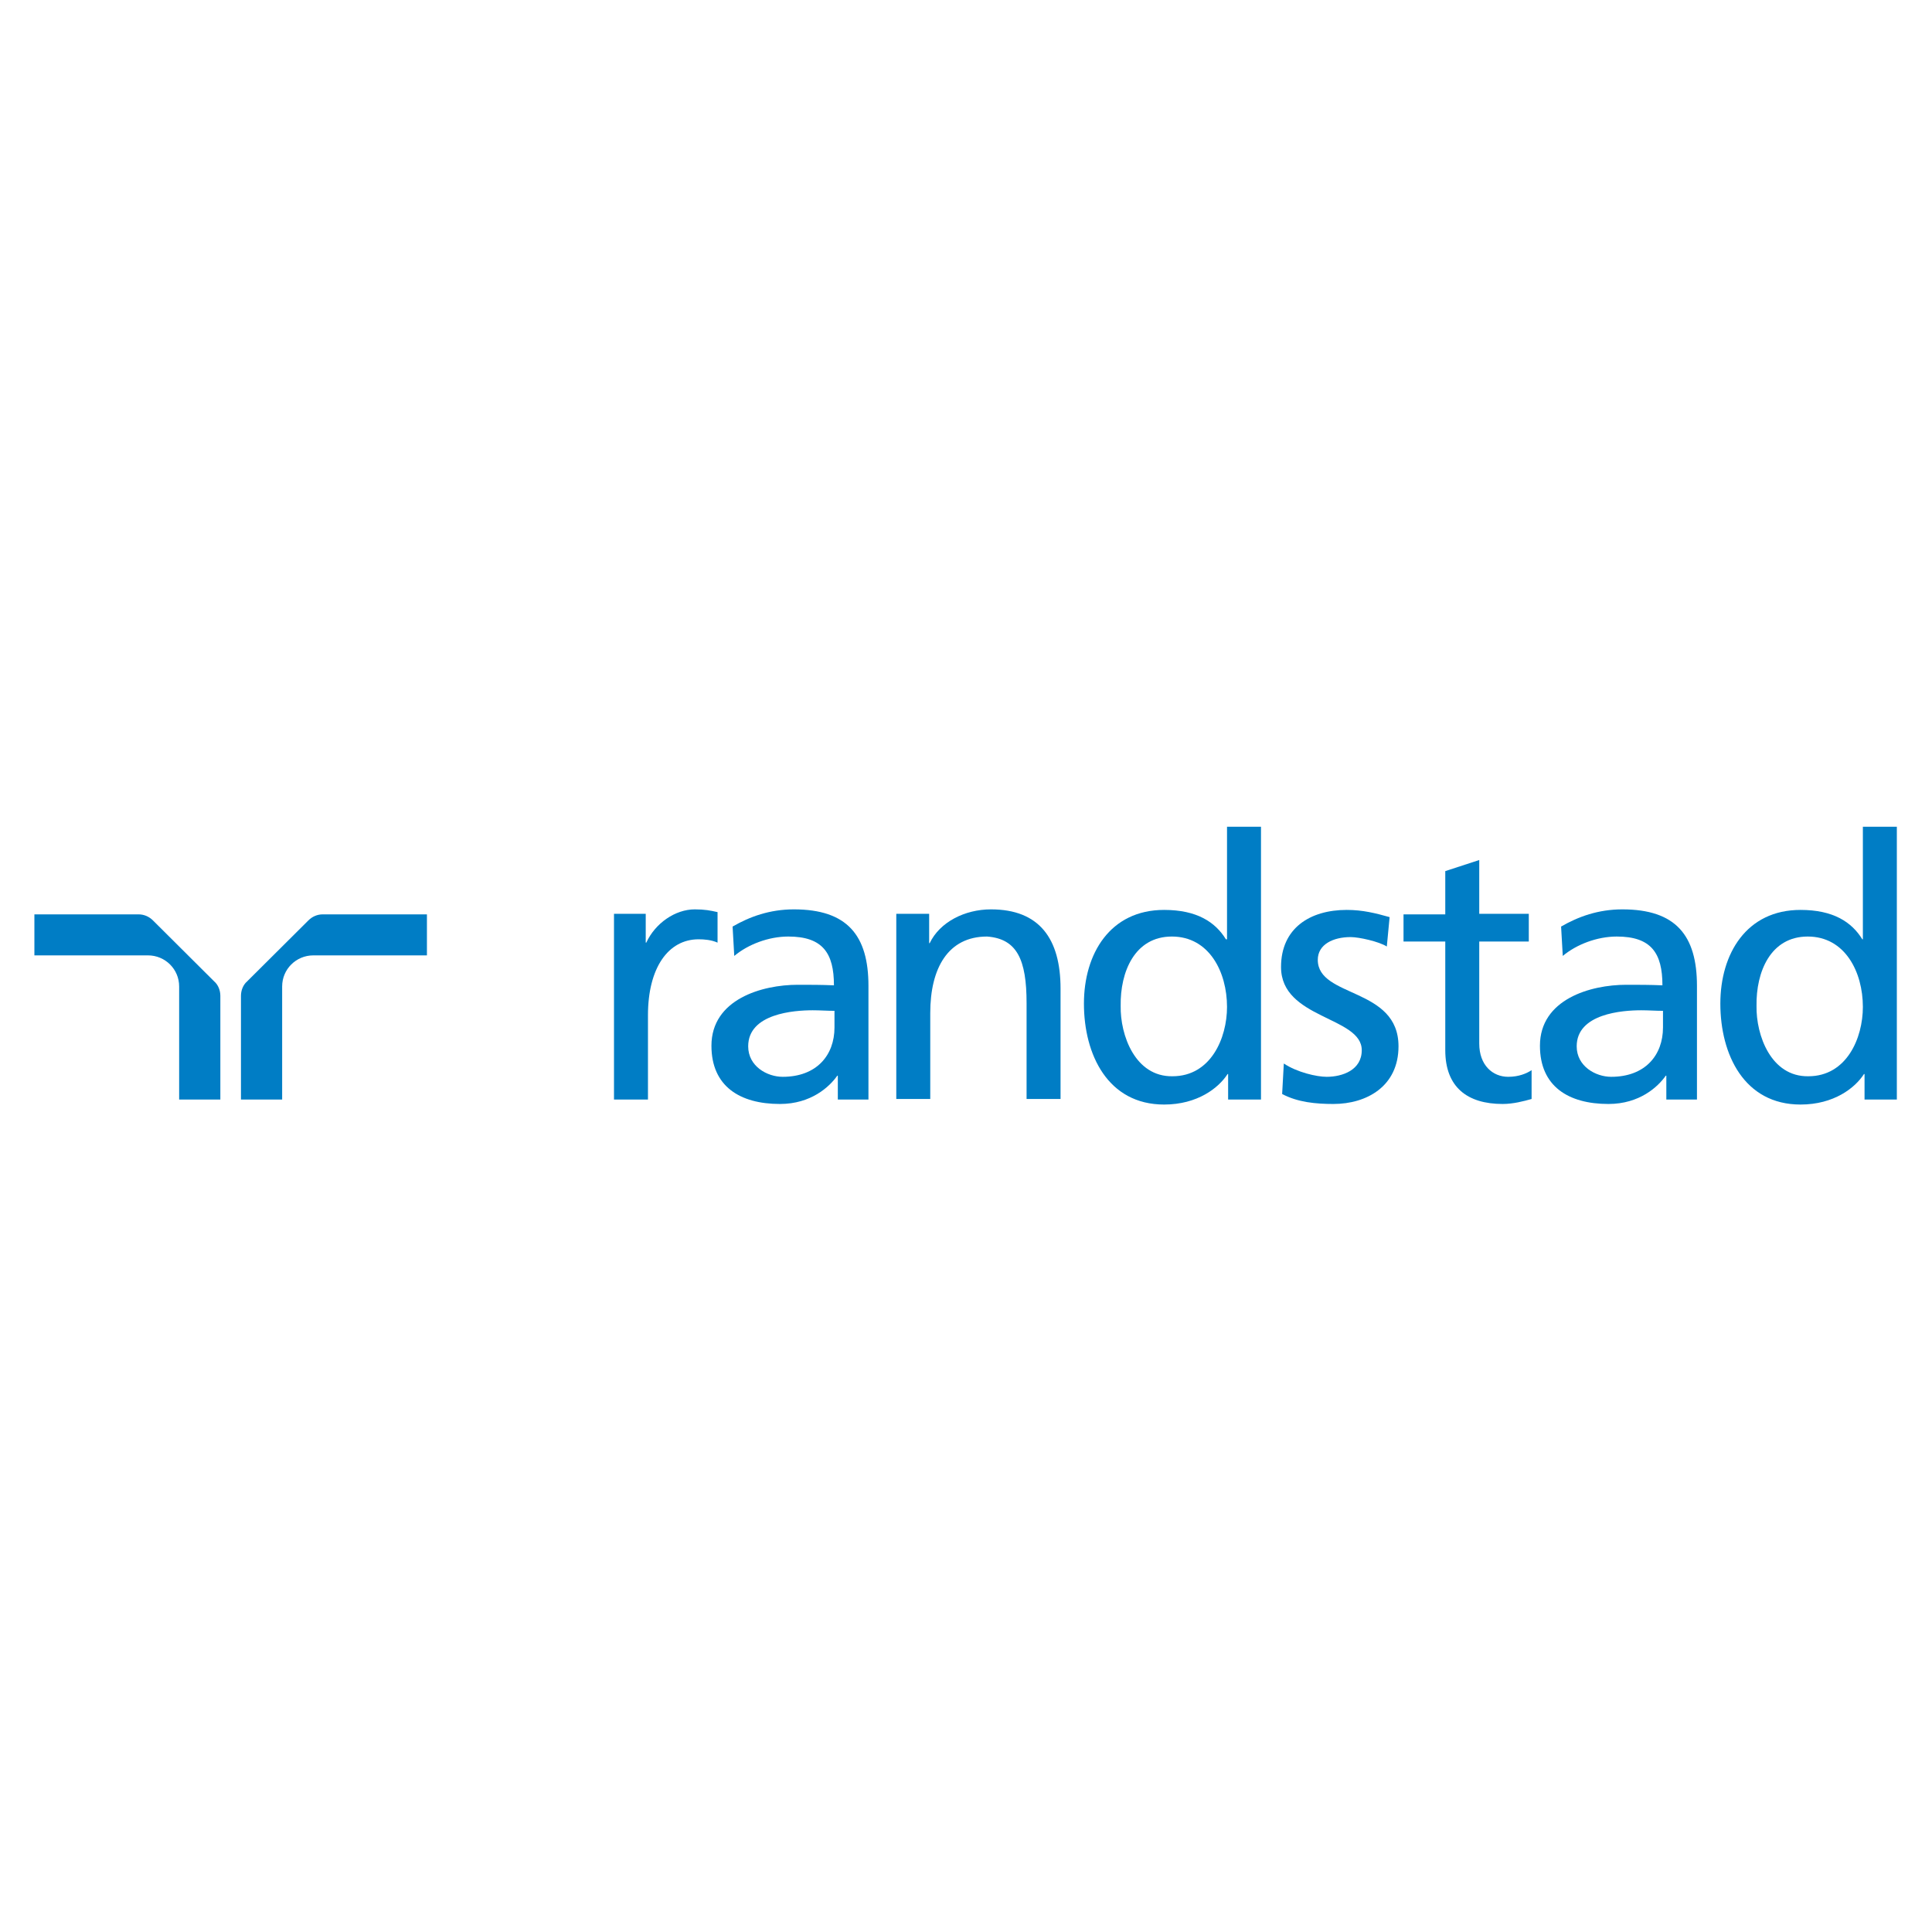 <svg xmlns="http://www.w3.org/2000/svg" xmlns:xlink="http://www.w3.org/1999/xlink" width="500" zoomAndPan="magnify" viewBox="0 0 375 375" height="500" preserveAspectRatio="xMidYMid meet" version="1.2"><defs><clipPath id="1f78031f61"><path d="M 6.676 177 L 43 177 L 43 214 L 6.676 214 Z M 6.676 177 "/></clipPath><clipPath id="14d7cb838b"><path d="M 298 176 L 330 176 L 330 214.375 L 298 214.375 Z M 298 176 "/></clipPath><clipPath id="9f97ff45da"><path d="M 138 176 L 169 176 L 169 214.375 L 138 214.375 Z M 138 176 "/></clipPath><clipPath id="3a25072ef6"><path d="M 248 176 L 272 176 L 272 214.375 L 248 214.375 Z M 248 176 "/></clipPath><clipPath id="8f0fae4f3e"><path d="M 272 166 L 298 166 L 298 214.375 L 272 214.375 Z M 272 166 "/></clipPath><clipPath id="2943f31af8"><path d="M 333 160.375 L 368.176 160.375 L 368.176 214.375 L 333 214.375 Z M 333 160.375 "/></clipPath><clipPath id="bf0f65b86d"><path d="M 210 160.375 L 245 160.375 L 245 214.375 L 210 214.375 Z M 210 160.375 "/></clipPath></defs><g id="876293d27e"><g clip-rule="nonzero" clip-path="url(#1f78031f61)"><path style=" stroke:none;fill-rule:nonzero;fill:#007dc5;fill-opacity:1;" d="M 34.773 213.422 L 42.77 213.422 L 42.77 193.297 C 42.77 192.219 42.34 191.145 41.582 190.496 L 29.695 178.66 C 28.938 177.906 27.965 177.477 26.883 177.477 L 6.676 177.477 L 6.676 185.438 L 28.723 185.438 C 32.07 185.438 34.773 188.129 34.773 191.465 Z M 34.773 213.422 "/></g><path style=" stroke:none;fill-rule:nonzero;fill:#007dc5;fill-opacity:1;" d="M 54.766 213.422 L 46.77 213.422 L 46.77 193.297 C 46.77 192.219 47.203 191.145 47.957 190.496 L 59.848 178.66 C 60.602 177.906 61.574 177.477 62.656 177.477 L 82.867 177.477 L 82.867 185.438 L 60.82 185.438 C 57.469 185.438 54.766 188.129 54.766 191.465 Z M 54.766 213.422 "/><path style=" stroke:none;fill-rule:nonzero;fill:#007dc5;fill-opacity:1;" d="M 119.176 177.367 L 125.336 177.367 L 125.336 182.965 L 125.445 182.965 C 127.176 179.195 131.066 176.508 134.848 176.508 C 136.793 176.508 137.875 176.723 139.277 177.043 L 139.277 182.965 C 138.09 182.426 136.684 182.316 135.605 182.316 C 129.66 182.316 125.77 187.914 125.77 197.062 L 125.77 213.422 L 119.176 213.422 Z M 119.176 177.367 "/><g clip-rule="nonzero" clip-path="url(#14d7cb838b)"><path style=" stroke:none;fill-rule:nonzero;fill:#007dc5;fill-opacity:1;" d="M 322.785 199.43 C 322.785 204.812 319.328 209.008 312.734 209.008 C 309.707 209.008 306.035 206.965 306.035 203.09 C 306.035 196.738 314.895 196.094 318.57 196.094 C 319.977 196.094 321.379 196.203 322.785 196.203 Z M 303.332 185.547 C 306.035 183.285 310.031 181.781 313.816 181.781 C 320.516 181.781 322.676 185.008 322.676 191.25 C 320.082 191.145 318.246 191.145 315.652 191.145 C 308.734 191.145 298.902 193.941 298.902 202.98 C 298.902 210.84 304.414 214.281 312.195 214.281 C 318.246 214.281 321.812 210.945 323.324 208.793 L 323.434 208.793 L 323.434 213.422 L 329.379 213.422 L 329.379 191.359 C 329.379 181.566 325.27 176.508 314.895 176.508 C 310.25 176.508 306.359 177.906 303.008 179.844 Z M 303.332 185.547 "/></g><g clip-rule="nonzero" clip-path="url(#9f97ff45da)"><path style=" stroke:none;fill-rule:nonzero;fill:#007dc5;fill-opacity:1;" d="M 161.973 199.43 C 161.973 204.812 158.516 209.008 151.922 209.008 C 148.898 209.008 145.223 206.965 145.223 203.09 C 145.223 196.738 154.086 196.094 157.758 196.094 C 159.164 196.094 160.57 196.203 161.973 196.203 Z M 142.52 185.547 C 145.223 183.285 149.223 181.781 153.004 181.781 C 159.703 181.781 161.867 185.008 161.867 191.25 C 159.273 191.145 157.434 191.145 154.84 191.145 C 147.926 191.145 138.09 193.941 138.09 202.98 C 138.09 210.84 143.602 214.281 151.383 214.281 C 157.434 214.281 161 210.945 162.516 208.793 L 162.621 208.793 L 162.621 213.422 L 168.566 213.422 L 168.566 191.359 C 168.566 181.566 164.461 176.508 154.086 176.508 C 149.438 176.508 145.547 177.906 142.195 179.844 Z M 142.52 185.547 "/></g><path style=" stroke:none;fill-rule:nonzero;fill:#007dc5;fill-opacity:1;" d="M 173.969 177.367 L 180.348 177.367 L 180.348 183.07 L 180.453 183.07 C 182.398 178.98 187.262 176.508 192.344 176.508 C 201.746 176.508 205.852 182.211 205.852 191.895 L 205.852 213.312 L 199.258 213.312 L 199.258 194.695 C 199.258 186.301 197.422 182.211 191.586 181.781 C 184.02 181.781 180.562 187.914 180.562 196.633 L 180.562 213.312 L 173.969 213.312 Z M 173.969 177.367 "/><g clip-rule="nonzero" clip-path="url(#3a25072ef6)"><path style=" stroke:none;fill-rule:nonzero;fill:#007dc5;fill-opacity:1;" d="M 249.188 206.426 C 251.781 208.148 255.562 209.008 257.508 209.008 C 260.535 209.008 264.316 207.719 264.316 203.844 C 264.316 197.277 248.648 197.816 248.648 187.699 C 248.648 180.164 254.266 176.613 261.398 176.613 C 264.535 176.613 267.02 177.258 269.723 178.012 L 269.18 183.719 C 267.668 182.75 263.777 181.887 262.156 181.887 C 258.805 181.887 255.781 183.285 255.781 186.301 C 255.781 193.727 271.449 191.574 271.449 203.09 C 271.449 210.84 265.289 214.281 258.805 214.281 C 255.457 214.281 251.891 213.961 248.863 212.344 Z M 249.188 206.426 "/></g><g clip-rule="nonzero" clip-path="url(#8f0fae4f3e)"><path style=" stroke:none;fill-rule:nonzero;fill:#007dc5;fill-opacity:1;" d="M 296.738 182.75 L 287.121 182.75 L 287.121 202.551 C 287.121 206.75 289.715 209.008 292.742 209.008 C 294.793 209.008 296.309 208.363 297.281 207.719 L 297.281 213.312 C 295.766 213.742 293.715 214.281 291.66 214.281 C 284.852 214.281 280.527 211.055 280.527 203.844 L 280.527 182.75 L 272.422 182.75 L 272.422 177.477 L 280.527 177.477 L 280.527 169.082 L 287.121 166.93 L 287.121 177.367 L 296.738 177.367 Z M 296.738 182.75 "/></g><g clip-rule="nonzero" clip-path="url(#2943f31af8)"><path style=" stroke:none;fill-rule:nonzero;fill:#007dc5;fill-opacity:1;" d="M 340.941 195.234 C 340.832 188.668 343.641 181.781 350.883 181.781 C 358.125 181.781 361.582 188.668 361.582 195.449 C 361.582 201.477 358.449 208.902 350.992 208.902 C 343.75 209.008 340.832 200.938 340.941 195.234 Z M 361.797 213.422 L 368.176 213.422 L 368.176 160.469 L 361.582 160.469 L 361.582 182.316 L 361.473 182.316 C 359.422 178.98 355.855 176.613 349.477 176.613 C 338.996 176.613 333.918 185.117 333.918 194.801 C 333.918 204.703 338.562 214.391 349.477 214.391 C 355.961 214.391 360.07 211.16 361.797 208.469 L 361.906 208.469 L 361.906 213.422 Z M 361.797 213.422 "/></g><g clip-rule="nonzero" clip-path="url(#bf0f65b86d)"><path style=" stroke:none;fill-rule:nonzero;fill:#007dc5;fill-opacity:1;" d="M 217.523 195.234 C 217.414 188.668 220.223 181.781 227.465 181.781 C 234.707 181.781 238.164 188.668 238.164 195.449 C 238.164 201.477 235.031 208.902 227.574 208.902 C 220.332 209.008 217.414 200.938 217.523 195.234 Z M 238.379 213.422 L 244.758 213.422 L 244.758 160.469 L 238.164 160.469 L 238.164 182.316 L 237.949 182.316 C 235.895 178.98 232.328 176.613 225.953 176.613 C 215.469 176.613 210.391 185.117 210.391 194.801 C 210.391 204.703 215.039 214.391 225.953 214.391 C 232.438 214.391 236.543 211.16 238.273 208.469 L 238.379 208.469 Z M 238.379 213.422 "/></g></g></svg>